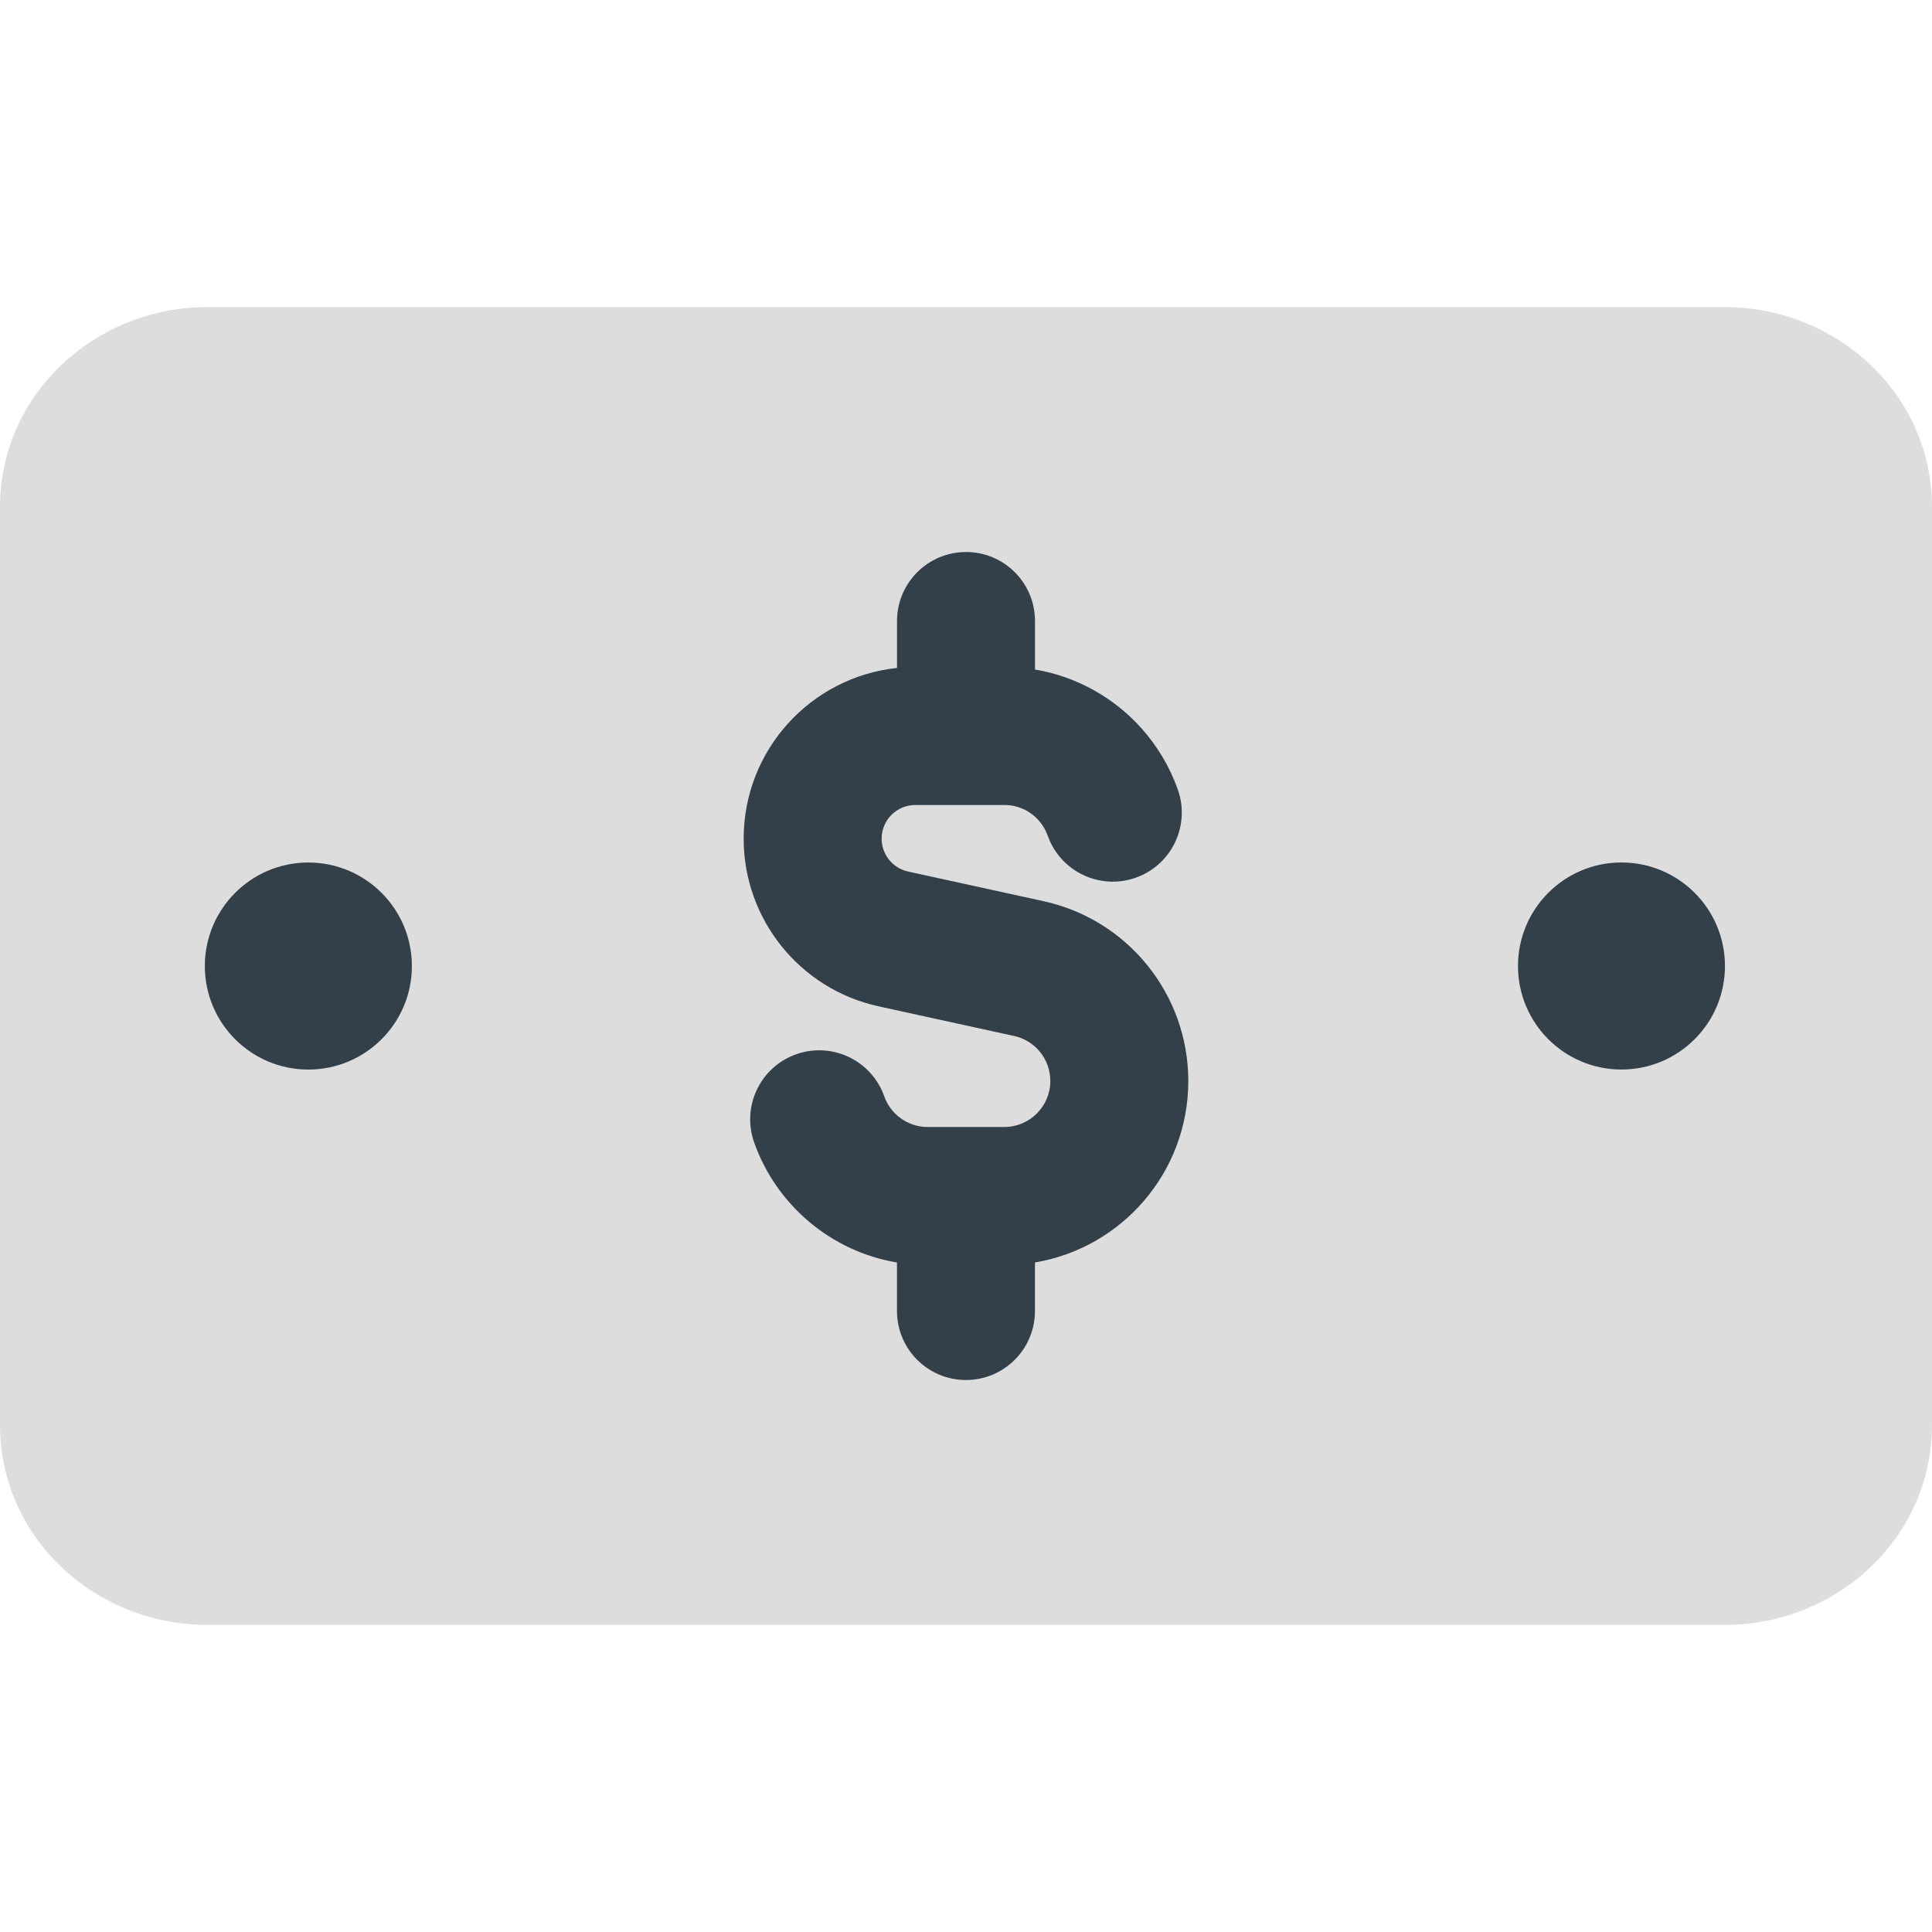 <svg xmlns="http://www.w3.org/2000/svg" fill="none" viewBox="0 0 48 48" height="100" width="100">
										<g id="bill-dollar-2--currency-billing-payment-finance-cash-bill-money-accounting-dollar">
											<path id="Union" fill="#dddddd" d="M5.143 7.63c-2.756 0 -5.143 2.144 -5.143 4.971v22.798c0 2.828 2.387 4.971 5.143 4.971h37.714c2.756 0 5.143 -2.144 5.143 -4.971V12.601c0 -2.827 -2.387 -4.971 -5.143 -4.971h-37.714Z" stroke-width="3.429"></path>
											<path id="Union_2" fill="#333f49" fill-rule="evenodd" d="M24 13.714c0.947 0 1.714 0.768 1.714 1.714v1.206c1.045 0.176 1.97 0.706 2.645 1.46 0.393 0.439 0.703 0.955 0.904 1.524 0.315 0.893 -0.152 1.872 -1.045 2.188 -0.893 0.316 -1.872 -0.152 -2.188 -1.045 -0.05 -0.14 -0.127 -0.269 -0.226 -0.38 -0.212 -0.237 -0.514 -0.381 -0.852 -0.381h-2.212c-0.462 0 -0.836 0.374 -0.836 0.836 0 0.393 0.274 0.733 0.657 0.817l3.367 0.737c2.099 0.459 3.595 2.319 3.595 4.467 0 2.265 -1.647 4.146 -3.81 4.509v1.206c0 0.947 -0.768 1.714 -1.714 1.714s-1.714 -0.767 -1.714 -1.714V31.366c-1.654 -0.277 -3.004 -1.442 -3.549 -2.985 -0.315 -0.893 0.152 -1.872 1.045 -2.188 0.893 -0.316 1.872 0.152 2.188 1.045 0.158 0.446 0.583 0.762 1.078 0.762h0.918L24 28l0.034 0h0.918c0.63 0 1.143 -0.512 1.143 -1.144 0 -0.538 -0.375 -1.003 -0.899 -1.117l-3.367 -0.737c-1.958 -0.428 -3.353 -2.162 -3.353 -4.166 0 -2.202 1.668 -4.014 3.81 -4.241V15.429c0 -0.947 0.768 -1.714 1.714 -1.714ZM7.661 21.429c-1.42 0 -2.572 1.151 -2.572 2.572s1.151 2.572 2.572 2.572c1.42 0 2.572 -1.151 2.572 -2.572 0 -1.42 -1.151 -2.572 -2.572 -2.572ZM37.714 24c0 -1.42 1.151 -2.572 2.571 -2.572s2.571 1.151 2.571 2.572 -1.151 2.572 -2.571 2.572 -2.571 -1.151 -2.571 -2.572Z" clip-rule="evenodd" stroke-width="3.429"></path>
										</g>
									</svg>
